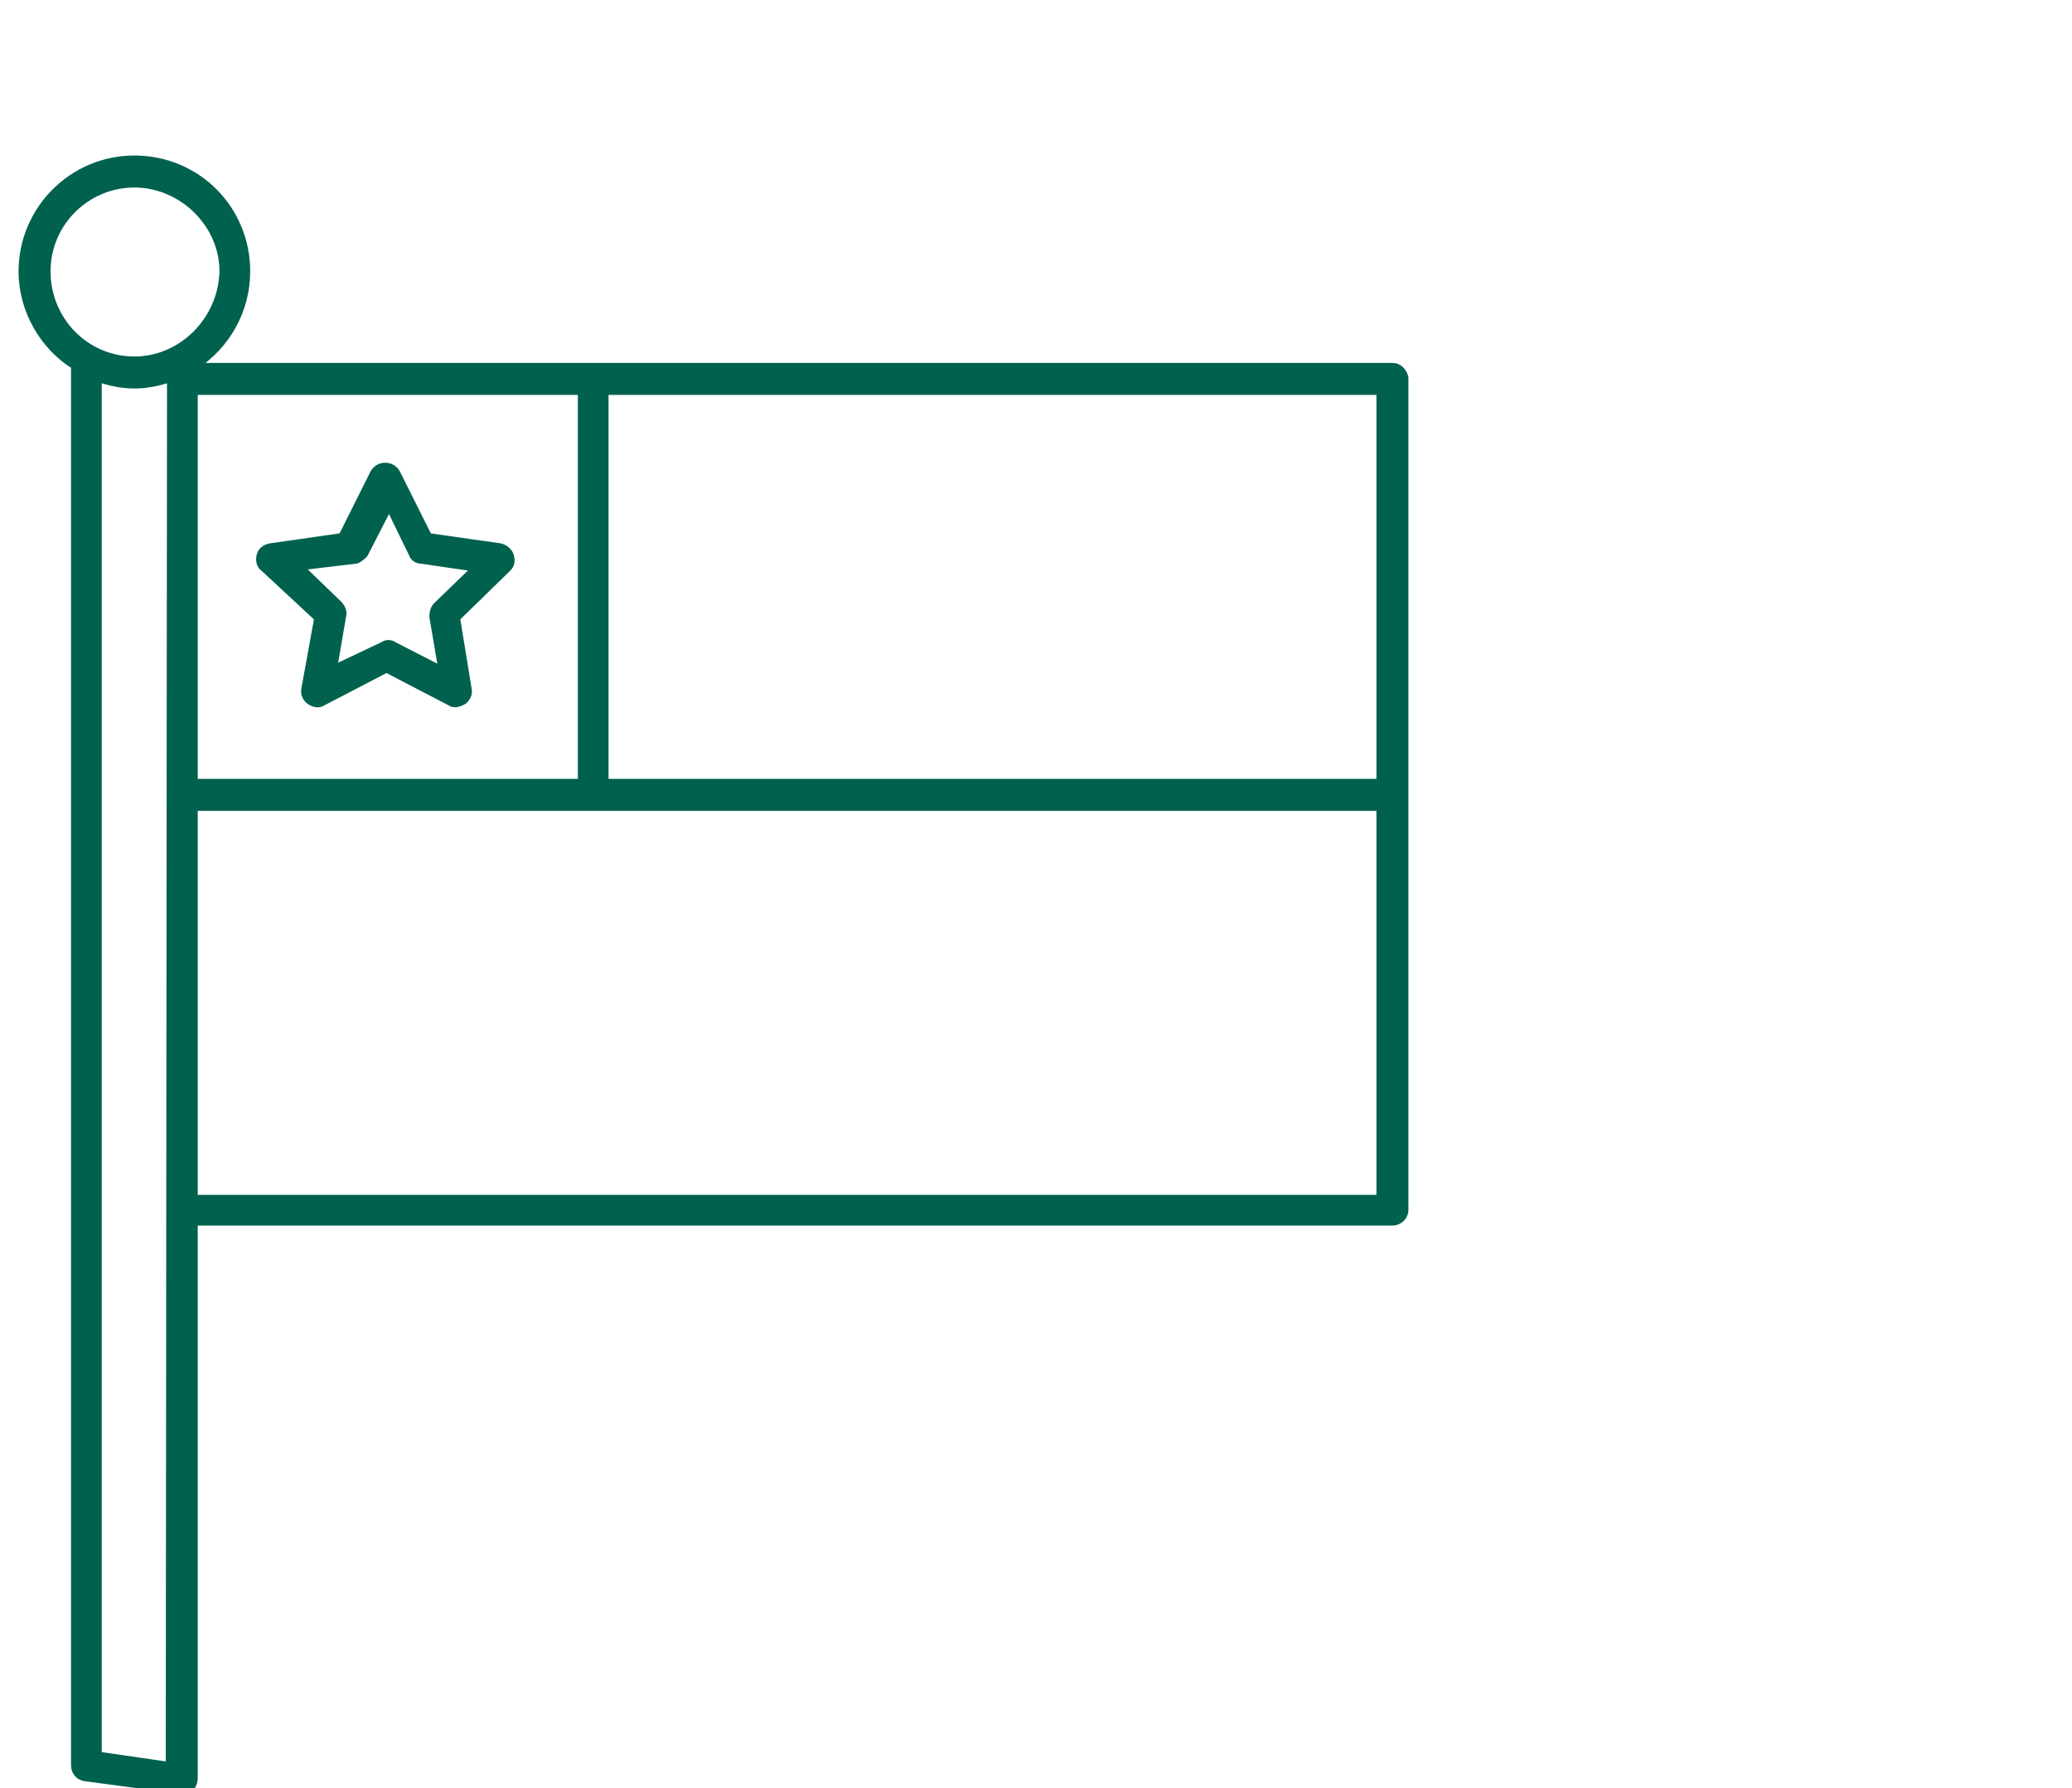 <?xml version="1.0" encoding="utf-8"?>
<!-- Generator: Adobe Illustrator 25.4.1, SVG Export Plug-In . SVG Version: 6.00 Build 0)  -->
<svg version="1.1" id="Capa_1" xmlns="http://www.w3.org/2000/svg" xmlns:xlink="http://www.w3.org/1999/xlink" x="0px" y="0px"
	 viewBox="0 0 161.9 139.7" style="enable-background:new 0 0 161.9 139.7;" xml:space="preserve">
<style type="text/css">
	.st0{fill:#00614F;stroke:#00614F;stroke-width:0.5;stroke-miterlimit:10;}
</style>
<g>
	<path class="st0" d="M24.8,48.3l-1,5.5c-0.1,0.4,0.1,0.8,0.4,1c0.3,0.2,0.7,0.3,1,0.1l5-2.6l5,2.6c0.1,0.1,0.3,0.1,0.4,0.1
		c0.2,0,0.4-0.1,0.6-0.2c0.3-0.2,0.5-0.6,0.4-1l-0.9-5.5l4-3.9c0.3-0.3,0.3-0.6,0.2-1l0,0c-0.1-0.3-0.4-0.6-0.8-0.7l-5.6-0.8l-2.5-5
		c-0.2-0.3-0.5-0.5-0.9-0.5s-0.7,0.2-0.9,0.5l-2.5,5l-5.6,0.8c-0.4,0.1-0.7,0.3-0.8,0.7s0,0.8,0.3,1L24.8,48.3z M27.7,43.8
		c0.3,0,0.6-0.3,0.8-0.5l1.9-3.7l1.8,3.7c0.1,0.3,0.4,0.5,0.8,0.5l4.1,0.6l-3,2.9l0,0c-0.2,0.2-0.3,0.5-0.3,0.9l0.7,4.1l-3.7-1.9
		c-0.3-0.2-0.6-0.2-0.9,0l-3.8,1.8l0.7-4.1c0.1-0.3-0.1-0.7-0.3-0.9l-3-2.9L27.7,43.8z"/>
	<path class="st0" d="M108.8,28.6H15.3c2.4-1.6,4-4.3,4-7.4c0-4.9-3.9-8.8-8.8-8.8s-8.8,4-8.8,8.8c0,3.1,1.7,5.9,4.1,7.4v109.3
		c0,0.5,0.3,0.9,0.8,1l7.5,1h0.1c0.2,0,0.5-0.1,0.7-0.2c0.2-0.2,0.3-0.5,0.3-0.8V95.5h93.6c0.5,0,1-0.4,1-1v-65
		C109.7,29,109.3,28.6,108.8,28.6z M45.4,30.6v30.5H15.2V30.6H45.4z M13.2,137.9l-5.5-0.8V29.6c0.9,0.3,1.8,0.5,2.8,0.5
		s1.9-0.2,2.8-0.5L13.2,137.9L13.2,137.9z M10.5,28.1c-3.8,0-6.8-3.1-6.8-6.9s3.1-6.8,6.8-6.8s6.9,3.1,6.9,6.8
		C17.3,25,14.2,28.1,10.5,28.1z M107.8,93.6H15.2V63.1h92.6V93.6z M107.8,61.1H47.3V30.6h60.5V61.1z"/>
</g>
</svg>
